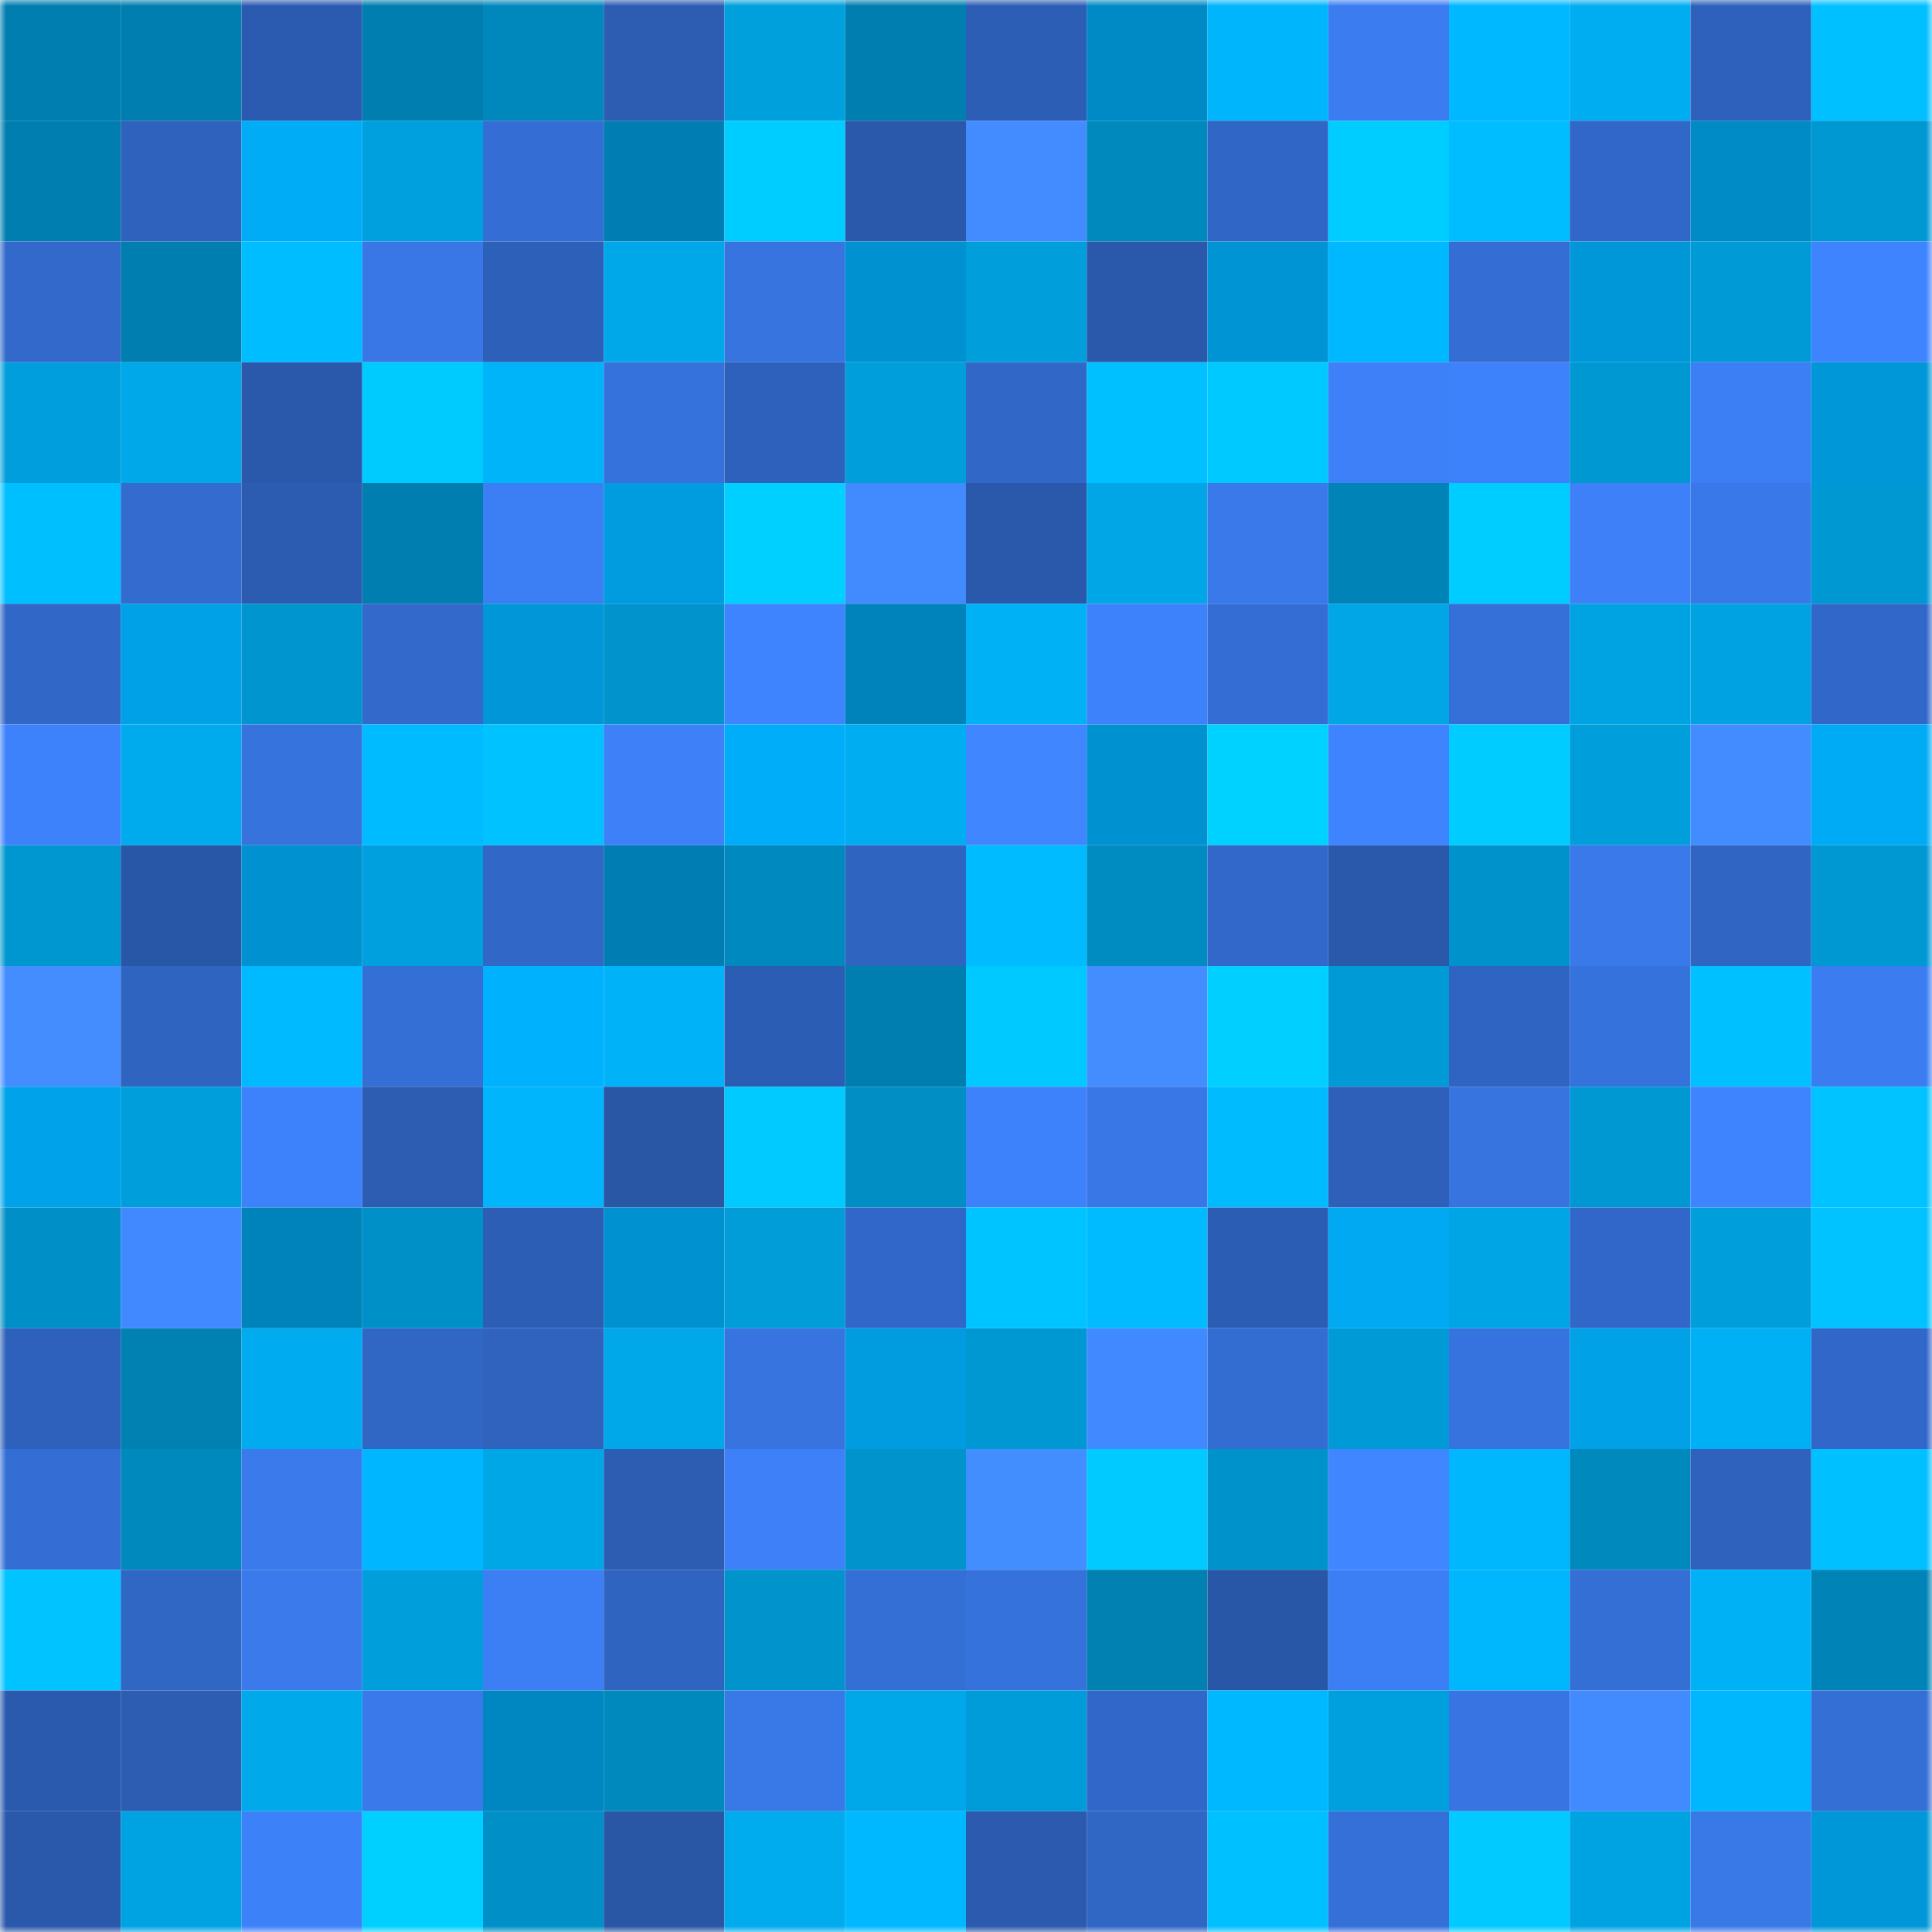 <svg viewBox="0 0 160 160" fill="none" role="img" xmlns="http://www.w3.org/2000/svg" width="240" height="240" name="ens%2Cgreenpeace.eth"><mask id="810061832" mask-type="alpha" maskUnits="userSpaceOnUse" x="0" y="0" width="160" height="160"><rect width="160" height="160" fill="#FFFFFF"></rect></mask><g mask="url(#810061832)"><rect x="0" y="0" width="10" height="10" fill="#007eaf"></rect><rect x="10" y="0" width="10" height="10" fill="#007eaf"></rect><rect x="20" y="0" width="10" height="10" fill="#2b5bb0"></rect><rect x="30" y="0" width="10" height="10" fill="#007eaf"></rect><rect x="40" y="0" width="10" height="10" fill="#0088bc"></rect><rect x="50" y="0" width="10" height="10" fill="#2c5db3"></rect><rect x="60" y="0" width="10" height="10" fill="#00a0dd"></rect><rect x="70" y="0" width="10" height="10" fill="#007eaf"></rect><rect x="80" y="0" width="10" height="10" fill="#2d5eb5"></rect><rect x="90" y="0" width="10" height="10" fill="#008ac5"></rect><rect x="100" y="0" width="10" height="10" fill="#00b5fc"></rect><rect x="110" y="0" width="10" height="10" fill="#3b7df1"></rect><rect x="120" y="0" width="10" height="10" fill="#00b8ff"></rect><rect x="130" y="0" width="10" height="10" fill="#00adf1"></rect><rect x="140" y="0" width="10" height="10" fill="#2e61bb"></rect><rect x="150" y="0" width="10" height="10" fill="#00c0ff"></rect><rect x="0" y="10" width="10" height="10" fill="#007eaf"></rect><rect x="10" y="10" width="10" height="10" fill="#2e62bd"></rect><rect x="20" y="10" width="10" height="10" fill="#00acf6"></rect><rect x="30" y="10" width="10" height="10" fill="#00a0de"></rect><rect x="40" y="10" width="10" height="10" fill="#346ed4"></rect><rect x="50" y="10" width="10" height="10" fill="#007db3"></rect><rect x="60" y="10" width="10" height="10" fill="#00cdff"></rect><rect x="70" y="10" width="10" height="10" fill="#2a59ac"></rect><rect x="80" y="10" width="10" height="10" fill="#428cff"></rect><rect x="90" y="10" width="10" height="10" fill="#0089bd"></rect><rect x="100" y="10" width="10" height="10" fill="#3066c5"></rect><rect x="110" y="10" width="10" height="10" fill="#00cdff"></rect><rect x="120" y="10" width="10" height="10" fill="#00bdff"></rect><rect x="130" y="10" width="10" height="10" fill="#3167c8"></rect><rect x="140" y="10" width="10" height="10" fill="#008ac6"></rect><rect x="150" y="10" width="10" height="10" fill="#0098d3"></rect><rect x="0" y="20" width="10" height="10" fill="#3269cb"></rect><rect x="10" y="20" width="10" height="10" fill="#007eaf"></rect><rect x="20" y="20" width="10" height="10" fill="#00bdff"></rect><rect x="30" y="20" width="10" height="10" fill="#3977e7"></rect><rect x="40" y="20" width="10" height="10" fill="#2d60b9"></rect><rect x="50" y="20" width="10" height="10" fill="#00a8e9"></rect><rect x="60" y="20" width="10" height="10" fill="#3774e0"></rect><rect x="70" y="20" width="10" height="10" fill="#0091d0"></rect><rect x="80" y="20" width="10" height="10" fill="#009edb"></rect><rect x="90" y="20" width="10" height="10" fill="#2a59ac"></rect><rect x="100" y="20" width="10" height="10" fill="#0094d4"></rect><rect x="110" y="20" width="10" height="10" fill="#00b8ff"></rect><rect x="120" y="20" width="10" height="10" fill="#346ed4"></rect><rect x="130" y="20" width="10" height="10" fill="#0097d8"></rect><rect x="140" y="20" width="10" height="10" fill="#009ad6"></rect><rect x="150" y="20" width="10" height="10" fill="#3f84ff"></rect><rect x="0" y="30" width="10" height="10" fill="#009edc"></rect><rect x="10" y="30" width="10" height="10" fill="#00a8e9"></rect><rect x="20" y="30" width="10" height="10" fill="#2a58ab"></rect><rect x="30" y="30" width="10" height="10" fill="#00cbff"></rect><rect x="40" y="30" width="10" height="10" fill="#00b4fa"></rect><rect x="50" y="30" width="10" height="10" fill="#3672dc"></rect><rect x="60" y="30" width="10" height="10" fill="#2e61bb"></rect><rect x="70" y="30" width="10" height="10" fill="#009edb"></rect><rect x="80" y="30" width="10" height="10" fill="#3167c7"></rect><rect x="90" y="30" width="10" height="10" fill="#00c0ff"></rect><rect x="100" y="30" width="10" height="10" fill="#00c9ff"></rect><rect x="110" y="30" width="10" height="10" fill="#3d80f8"></rect><rect x="120" y="30" width="10" height="10" fill="#3d82fa"></rect><rect x="130" y="30" width="10" height="10" fill="#0098d3"></rect><rect x="140" y="30" width="10" height="10" fill="#3c7ef3"></rect><rect x="150" y="30" width="10" height="10" fill="#0097d8"></rect><rect x="0" y="40" width="10" height="10" fill="#00bfff"></rect><rect x="10" y="40" width="10" height="10" fill="#336bce"></rect><rect x="20" y="40" width="10" height="10" fill="#2b5cb1"></rect><rect x="30" y="40" width="10" height="10" fill="#007eaf"></rect><rect x="40" y="40" width="10" height="10" fill="#3c7ff5"></rect><rect x="50" y="40" width="10" height="10" fill="#009cdf"></rect><rect x="60" y="40" width="10" height="10" fill="#00d0ff"></rect><rect x="70" y="40" width="10" height="10" fill="#428bff"></rect><rect x="80" y="40" width="10" height="10" fill="#2a58ab"></rect><rect x="90" y="40" width="10" height="10" fill="#00a6e6"></rect><rect x="100" y="40" width="10" height="10" fill="#3979ea"></rect><rect x="110" y="40" width="10" height="10" fill="#0083b6"></rect><rect x="120" y="40" width="10" height="10" fill="#00cdff"></rect><rect x="130" y="40" width="10" height="10" fill="#3d80f8"></rect><rect x="140" y="40" width="10" height="10" fill="#3978e8"></rect><rect x="150" y="40" width="10" height="10" fill="#0098d3"></rect><rect x="0" y="50" width="10" height="10" fill="#3167c7"></rect><rect x="10" y="50" width="10" height="10" fill="#00a1e7"></rect><rect x="20" y="50" width="10" height="10" fill="#0095ce"></rect><rect x="30" y="50" width="10" height="10" fill="#3269cb"></rect><rect x="40" y="50" width="10" height="10" fill="#0096d7"></rect><rect x="50" y="50" width="10" height="10" fill="#0093cc"></rect><rect x="60" y="50" width="10" height="10" fill="#3e84fe"></rect><rect x="70" y="50" width="10" height="10" fill="#0082ba"></rect><rect x="80" y="50" width="10" height="10" fill="#00b1f5"></rect><rect x="90" y="50" width="10" height="10" fill="#3e82fb"></rect><rect x="100" y="50" width="10" height="10" fill="#346dd3"></rect><rect x="110" y="50" width="10" height="10" fill="#00a6e6"></rect><rect x="120" y="50" width="10" height="10" fill="#3570d8"></rect><rect x="130" y="50" width="10" height="10" fill="#00a3e2"></rect><rect x="140" y="50" width="10" height="10" fill="#00a2e1"></rect><rect x="150" y="50" width="10" height="10" fill="#3167c8"></rect><rect x="0" y="60" width="10" height="10" fill="#3e82fb"></rect><rect x="10" y="60" width="10" height="10" fill="#00abed"></rect><rect x="20" y="60" width="10" height="10" fill="#3673dd"></rect><rect x="30" y="60" width="10" height="10" fill="#00bbff"></rect><rect x="40" y="60" width="10" height="10" fill="#00c2ff"></rect><rect x="50" y="60" width="10" height="10" fill="#3d80f8"></rect><rect x="60" y="60" width="10" height="10" fill="#00adf8"></rect><rect x="70" y="60" width="10" height="10" fill="#00adf1"></rect><rect x="80" y="60" width="10" height="10" fill="#4086ff"></rect><rect x="90" y="60" width="10" height="10" fill="#0091d0"></rect><rect x="100" y="60" width="10" height="10" fill="#00d2ff"></rect><rect x="110" y="60" width="10" height="10" fill="#3f84ff"></rect><rect x="120" y="60" width="10" height="10" fill="#00ccff"></rect><rect x="130" y="60" width="10" height="10" fill="#009edb"></rect><rect x="140" y="60" width="10" height="10" fill="#438cff"></rect><rect x="150" y="60" width="10" height="10" fill="#00abf6"></rect><rect x="0" y="70" width="10" height="10" fill="#0096d0"></rect><rect x="10" y="70" width="10" height="10" fill="#2957a8"></rect><rect x="20" y="70" width="10" height="10" fill="#0091d0"></rect><rect x="30" y="70" width="10" height="10" fill="#00a0de"></rect><rect x="40" y="70" width="10" height="10" fill="#3168c8"></rect><rect x="50" y="70" width="10" height="10" fill="#007db3"></rect><rect x="60" y="70" width="10" height="10" fill="#0089be"></rect><rect x="70" y="70" width="10" height="10" fill="#2f64c1"></rect><rect x="80" y="70" width="10" height="10" fill="#00bbff"></rect><rect x="90" y="70" width="10" height="10" fill="#008bc1"></rect><rect x="100" y="70" width="10" height="10" fill="#3168c9"></rect><rect x="110" y="70" width="10" height="10" fill="#2a59ac"></rect><rect x="120" y="70" width="10" height="10" fill="#0092cb"></rect><rect x="130" y="70" width="10" height="10" fill="#3979ea"></rect><rect x="140" y="70" width="10" height="10" fill="#3065c4"></rect><rect x="150" y="70" width="10" height="10" fill="#0098d3"></rect><rect x="0" y="80" width="10" height="10" fill="#438dff"></rect><rect x="10" y="80" width="10" height="10" fill="#2f64c1"></rect><rect x="20" y="80" width="10" height="10" fill="#00baff"></rect><rect x="30" y="80" width="10" height="10" fill="#346fd5"></rect><rect x="40" y="80" width="10" height="10" fill="#00b1fe"></rect><rect x="50" y="80" width="10" height="10" fill="#00b3f8"></rect><rect x="60" y="80" width="10" height="10" fill="#2c5db4"></rect><rect x="70" y="80" width="10" height="10" fill="#007eaf"></rect><rect x="80" y="80" width="10" height="10" fill="#00c9ff"></rect><rect x="90" y="80" width="10" height="10" fill="#438dff"></rect><rect x="100" y="80" width="10" height="10" fill="#00cfff"></rect><rect x="110" y="80" width="10" height="10" fill="#009bd7"></rect><rect x="120" y="80" width="10" height="10" fill="#3064c2"></rect><rect x="130" y="80" width="10" height="10" fill="#3672dc"></rect><rect x="140" y="80" width="10" height="10" fill="#00c0ff"></rect><rect x="150" y="80" width="10" height="10" fill="#3b7df1"></rect><rect x="0" y="90" width="10" height="10" fill="#00a3e9"></rect><rect x="10" y="90" width="10" height="10" fill="#009edb"></rect><rect x="20" y="90" width="10" height="10" fill="#3e82fb"></rect><rect x="30" y="90" width="10" height="10" fill="#2c5db3"></rect><rect x="40" y="90" width="10" height="10" fill="#00b5fc"></rect><rect x="50" y="90" width="10" height="10" fill="#2956a5"></rect><rect x="60" y="90" width="10" height="10" fill="#00caff"></rect><rect x="70" y="90" width="10" height="10" fill="#008ec5"></rect><rect x="80" y="90" width="10" height="10" fill="#3d82fa"></rect><rect x="90" y="90" width="10" height="10" fill="#3977e7"></rect><rect x="100" y="90" width="10" height="10" fill="#00bcff"></rect><rect x="110" y="90" width="10" height="10" fill="#2e60ba"></rect><rect x="120" y="90" width="10" height="10" fill="#3774e0"></rect><rect x="130" y="90" width="10" height="10" fill="#0098d3"></rect><rect x="140" y="90" width="10" height="10" fill="#3f84ff"></rect><rect x="150" y="90" width="10" height="10" fill="#00c3ff"></rect><rect x="0" y="100" width="10" height="10" fill="#008fc6"></rect><rect x="10" y="100" width="10" height="10" fill="#4189ff"></rect><rect x="20" y="100" width="10" height="10" fill="#0082ba"></rect><rect x="30" y="100" width="10" height="10" fill="#0090c8"></rect><rect x="40" y="100" width="10" height="10" fill="#2c5eb5"></rect><rect x="50" y="100" width="10" height="10" fill="#0091d0"></rect><rect x="60" y="100" width="10" height="10" fill="#009dd9"></rect><rect x="70" y="100" width="10" height="10" fill="#3167c8"></rect><rect x="80" y="100" width="10" height="10" fill="#00c4ff"></rect><rect x="90" y="100" width="10" height="10" fill="#00bbff"></rect><rect x="100" y="100" width="10" height="10" fill="#2c5db4"></rect><rect x="110" y="100" width="10" height="10" fill="#00a9f2"></rect><rect x="120" y="100" width="10" height="10" fill="#00a5e5"></rect><rect x="130" y="100" width="10" height="10" fill="#3167c8"></rect><rect x="140" y="100" width="10" height="10" fill="#009fdc"></rect><rect x="150" y="100" width="10" height="10" fill="#00c3ff"></rect><rect x="0" y="110" width="10" height="10" fill="#2e61bb"></rect><rect x="10" y="110" width="10" height="10" fill="#0081b2"></rect><rect x="20" y="110" width="10" height="10" fill="#00acef"></rect><rect x="30" y="110" width="10" height="10" fill="#3066c4"></rect><rect x="40" y="110" width="10" height="10" fill="#2f63be"></rect><rect x="50" y="110" width="10" height="10" fill="#00a8e9"></rect><rect x="60" y="110" width="10" height="10" fill="#3774df"></rect><rect x="70" y="110" width="10" height="10" fill="#009cdf"></rect><rect x="80" y="110" width="10" height="10" fill="#0098d3"></rect><rect x="90" y="110" width="10" height="10" fill="#4189ff"></rect><rect x="100" y="110" width="10" height="10" fill="#346dd2"></rect><rect x="110" y="110" width="10" height="10" fill="#009bd7"></rect><rect x="120" y="110" width="10" height="10" fill="#3773de"></rect><rect x="130" y="110" width="10" height="10" fill="#00a1e7"></rect><rect x="140" y="110" width="10" height="10" fill="#00b0f5"></rect><rect x="150" y="110" width="10" height="10" fill="#3167c8"></rect><rect x="0" y="120" width="10" height="10" fill="#346ed5"></rect><rect x="10" y="120" width="10" height="10" fill="#0089bd"></rect><rect x="20" y="120" width="10" height="10" fill="#3a7aeb"></rect><rect x="30" y="120" width="10" height="10" fill="#00b6ff"></rect><rect x="40" y="120" width="10" height="10" fill="#00a7e7"></rect><rect x="50" y="120" width="10" height="10" fill="#2c5db3"></rect><rect x="60" y="120" width="10" height="10" fill="#3d80f7"></rect><rect x="70" y="120" width="10" height="10" fill="#0093cc"></rect><rect x="80" y="120" width="10" height="10" fill="#438eff"></rect><rect x="90" y="120" width="10" height="10" fill="#00caff"></rect><rect x="100" y="120" width="10" height="10" fill="#0092ca"></rect><rect x="110" y="120" width="10" height="10" fill="#3f86ff"></rect><rect x="120" y="120" width="10" height="10" fill="#00b7fe"></rect><rect x="130" y="120" width="10" height="10" fill="#0089bd"></rect><rect x="140" y="120" width="10" height="10" fill="#2e62bc"></rect><rect x="150" y="120" width="10" height="10" fill="#00c0ff"></rect><rect x="0" y="130" width="10" height="10" fill="#00c3ff"></rect><rect x="10" y="130" width="10" height="10" fill="#3066c4"></rect><rect x="20" y="130" width="10" height="10" fill="#3a7aeb"></rect><rect x="30" y="130" width="10" height="10" fill="#009edb"></rect><rect x="40" y="130" width="10" height="10" fill="#3c7ef4"></rect><rect x="50" y="130" width="10" height="10" fill="#2f64c1"></rect><rect x="60" y="130" width="10" height="10" fill="#0093cc"></rect><rect x="70" y="130" width="10" height="10" fill="#346fd5"></rect><rect x="80" y="130" width="10" height="10" fill="#3672dc"></rect><rect x="90" y="130" width="10" height="10" fill="#0081b2"></rect><rect x="100" y="130" width="10" height="10" fill="#2957a8"></rect><rect x="110" y="130" width="10" height="10" fill="#3c7ff4"></rect><rect x="120" y="130" width="10" height="10" fill="#00b7fe"></rect><rect x="130" y="130" width="10" height="10" fill="#346fd5"></rect><rect x="140" y="130" width="10" height="10" fill="#00b1f6"></rect><rect x="150" y="130" width="10" height="10" fill="#0083b6"></rect><rect x="0" y="140" width="10" height="10" fill="#2a5aad"></rect><rect x="10" y="140" width="10" height="10" fill="#2c5db3"></rect><rect x="20" y="140" width="10" height="10" fill="#00a9ea"></rect><rect x="30" y="140" width="10" height="10" fill="#3979ea"></rect><rect x="40" y="140" width="10" height="10" fill="#0087c1"></rect><rect x="50" y="140" width="10" height="10" fill="#0089bd"></rect><rect x="60" y="140" width="10" height="10" fill="#3978e7"></rect><rect x="70" y="140" width="10" height="10" fill="#00a8e9"></rect><rect x="80" y="140" width="10" height="10" fill="#009cd9"></rect><rect x="90" y="140" width="10" height="10" fill="#3167c8"></rect><rect x="100" y="140" width="10" height="10" fill="#00b8ff"></rect><rect x="110" y="140" width="10" height="10" fill="#00a0de"></rect><rect x="120" y="140" width="10" height="10" fill="#3875e2"></rect><rect x="130" y="140" width="10" height="10" fill="#428bff"></rect><rect x="140" y="140" width="10" height="10" fill="#00b7fd"></rect><rect x="150" y="140" width="10" height="10" fill="#346fd5"></rect><rect x="0" y="150" width="10" height="10" fill="#2a58aa"></rect><rect x="10" y="150" width="10" height="10" fill="#00a3e2"></rect><rect x="20" y="150" width="10" height="10" fill="#3d81f9"></rect><rect x="30" y="150" width="10" height="10" fill="#00d0ff"></rect><rect x="40" y="150" width="10" height="10" fill="#0090c7"></rect><rect x="50" y="150" width="10" height="10" fill="#2956a5"></rect><rect x="60" y="150" width="10" height="10" fill="#00abee"></rect><rect x="70" y="150" width="10" height="10" fill="#00b8ff"></rect><rect x="80" y="150" width="10" height="10" fill="#2b5aae"></rect><rect x="90" y="150" width="10" height="10" fill="#3066c4"></rect><rect x="100" y="150" width="10" height="10" fill="#00c0ff"></rect><rect x="110" y="150" width="10" height="10" fill="#3570d9"></rect><rect x="120" y="150" width="10" height="10" fill="#00caff"></rect><rect x="130" y="150" width="10" height="10" fill="#00a3e2"></rect><rect x="140" y="150" width="10" height="10" fill="#3978e7"></rect><rect x="150" y="150" width="10" height="10" fill="#0097d8"></rect></g></svg>